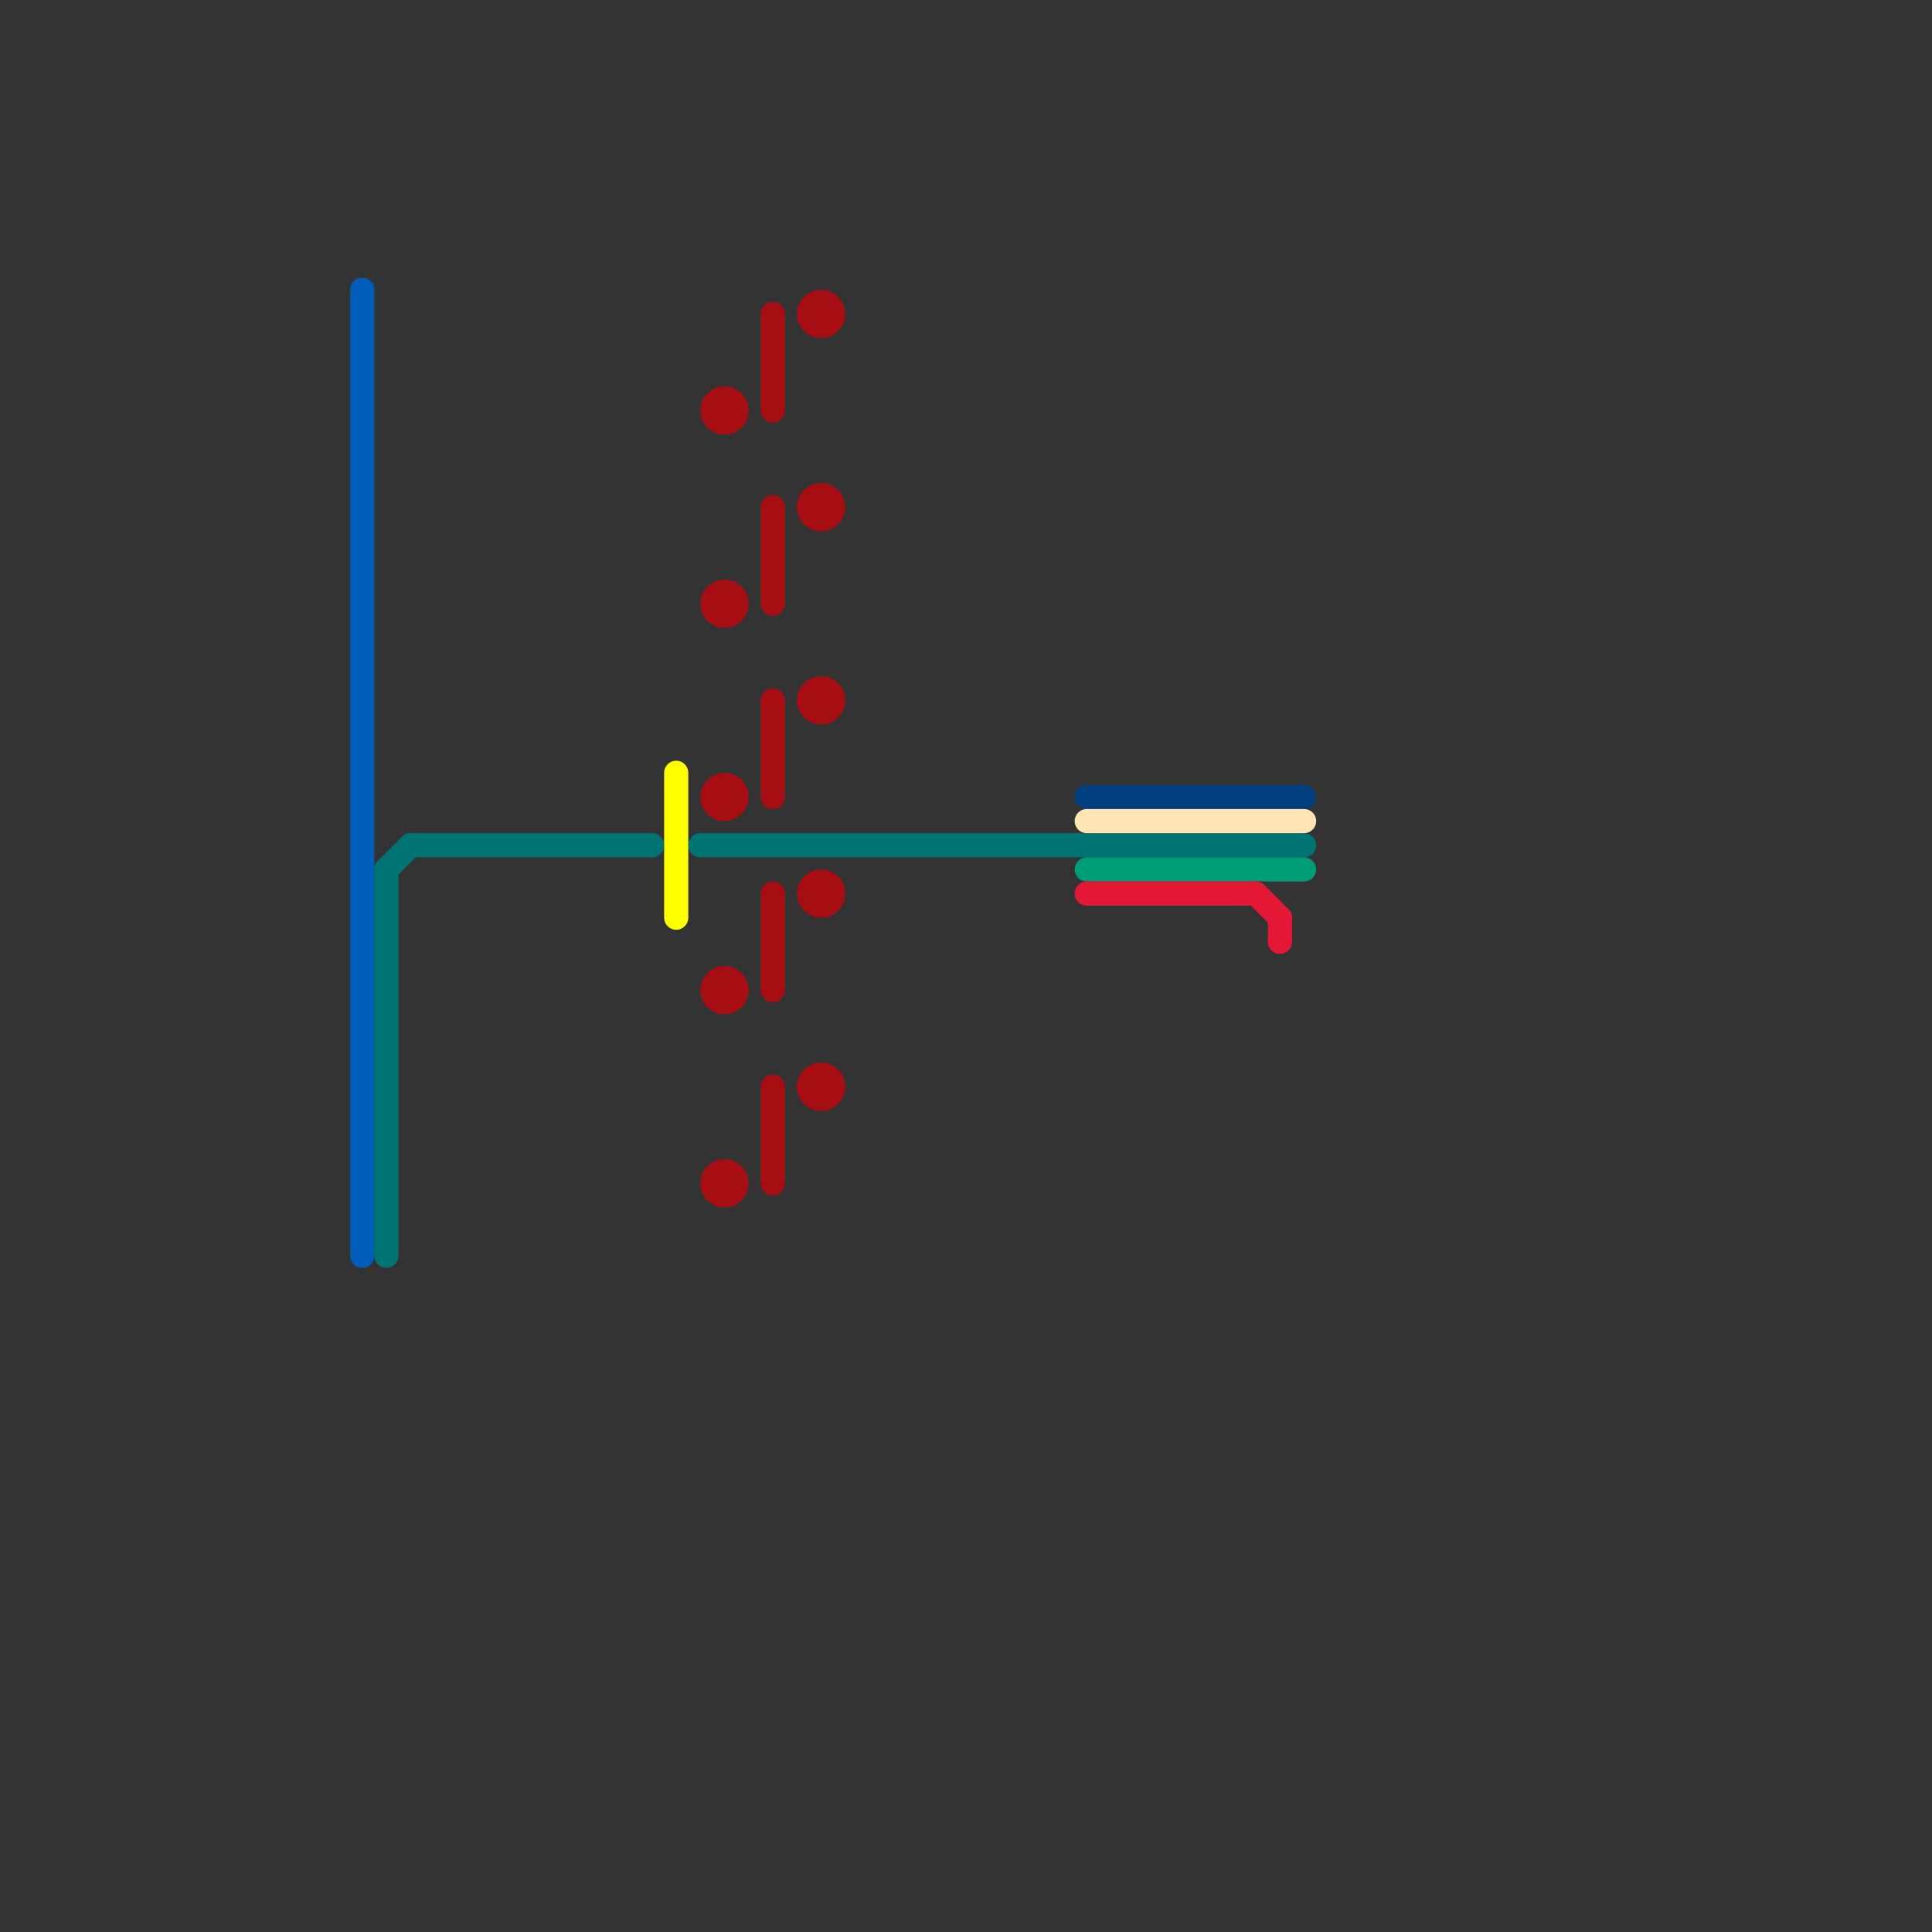 
<svg version="1.1" xmlns="http://www.w3.org/2000/svg" viewBox="0 0 80 80">
<rect x="0" y="0" width="80" height="80" fill="#333333" stroke="none"/>
<style>text { font: 1px Helvetica; font-weight: 600; white-space: pre; dominant-baseline: central; } line { stroke-width: 1; fill: none; stroke-linecap: round; stroke-linejoin: round; } .c0 { stroke: #005db9 } .c1 { stroke: #007374 } .c2 { stroke: #ffff00 } .c3 { stroke: #a70e13 } .c4 { stroke: #003e7e } .c5 { stroke: #ffe5b4 } .c6 { stroke: #009b77 } .c7 { stroke: #e31837 }</style><defs><g id="wm-xf"><circle r="1.2" fill="#000"/><circle r="0.9" fill="#fff"/><circle r="0.6" fill="#000"/><circle r="0.3" fill="#fff"/></g><g id="wm"><circle r="0.6" fill="#000"/><circle r="0.3" fill="#fff"/></g></defs><line class="c0" x1="15" y1="12" x2="15" y2="52"/><line class="c1" x1="16" y1="36" x2="16" y2="52"/><line class="c1" x1="16" y1="36" x2="17" y2="35"/><line class="c1" x1="29" y1="35" x2="54" y2="35"/><line class="c1" x1="17" y1="35" x2="27" y2="35"/><line class="c2" x1="28" y1="32" x2="28" y2="38"/><line class="c3" x1="32" y1="13" x2="32" y2="17"/><line class="c3" x1="32" y1="29" x2="32" y2="33"/><line class="c3" x1="32" y1="45" x2="32" y2="49"/><line class="c3" x1="32" y1="21" x2="32" y2="25"/><line class="c3" x1="32" y1="37" x2="32" y2="41"/><circle cx="30" cy="49" r="1" fill="#a70e13" /><circle cx="30" cy="33" r="1" fill="#a70e13" /><circle cx="30" cy="17" r="1" fill="#a70e13" /><circle cx="34" cy="45" r="1" fill="#a70e13" /><circle cx="30" cy="41" r="1" fill="#a70e13" /><circle cx="34" cy="13" r="1" fill="#a70e13" /><circle cx="34" cy="29" r="1" fill="#a70e13" /><circle cx="30" cy="25" r="1" fill="#a70e13" /><circle cx="34" cy="37" r="1" fill="#a70e13" /><circle cx="34" cy="21" r="1" fill="#a70e13" /><line class="c4" x1="45" y1="33" x2="54" y2="33"/><line class="c5" x1="45" y1="34" x2="54" y2="34"/><line class="c6" x1="45" y1="36" x2="54" y2="36"/><line class="c7" x1="45" y1="37" x2="52" y2="37"/><line class="c7" x1="52" y1="37" x2="53" y2="38"/><line class="c7" x1="53" y1="38" x2="53" y2="39"/>
</svg>
